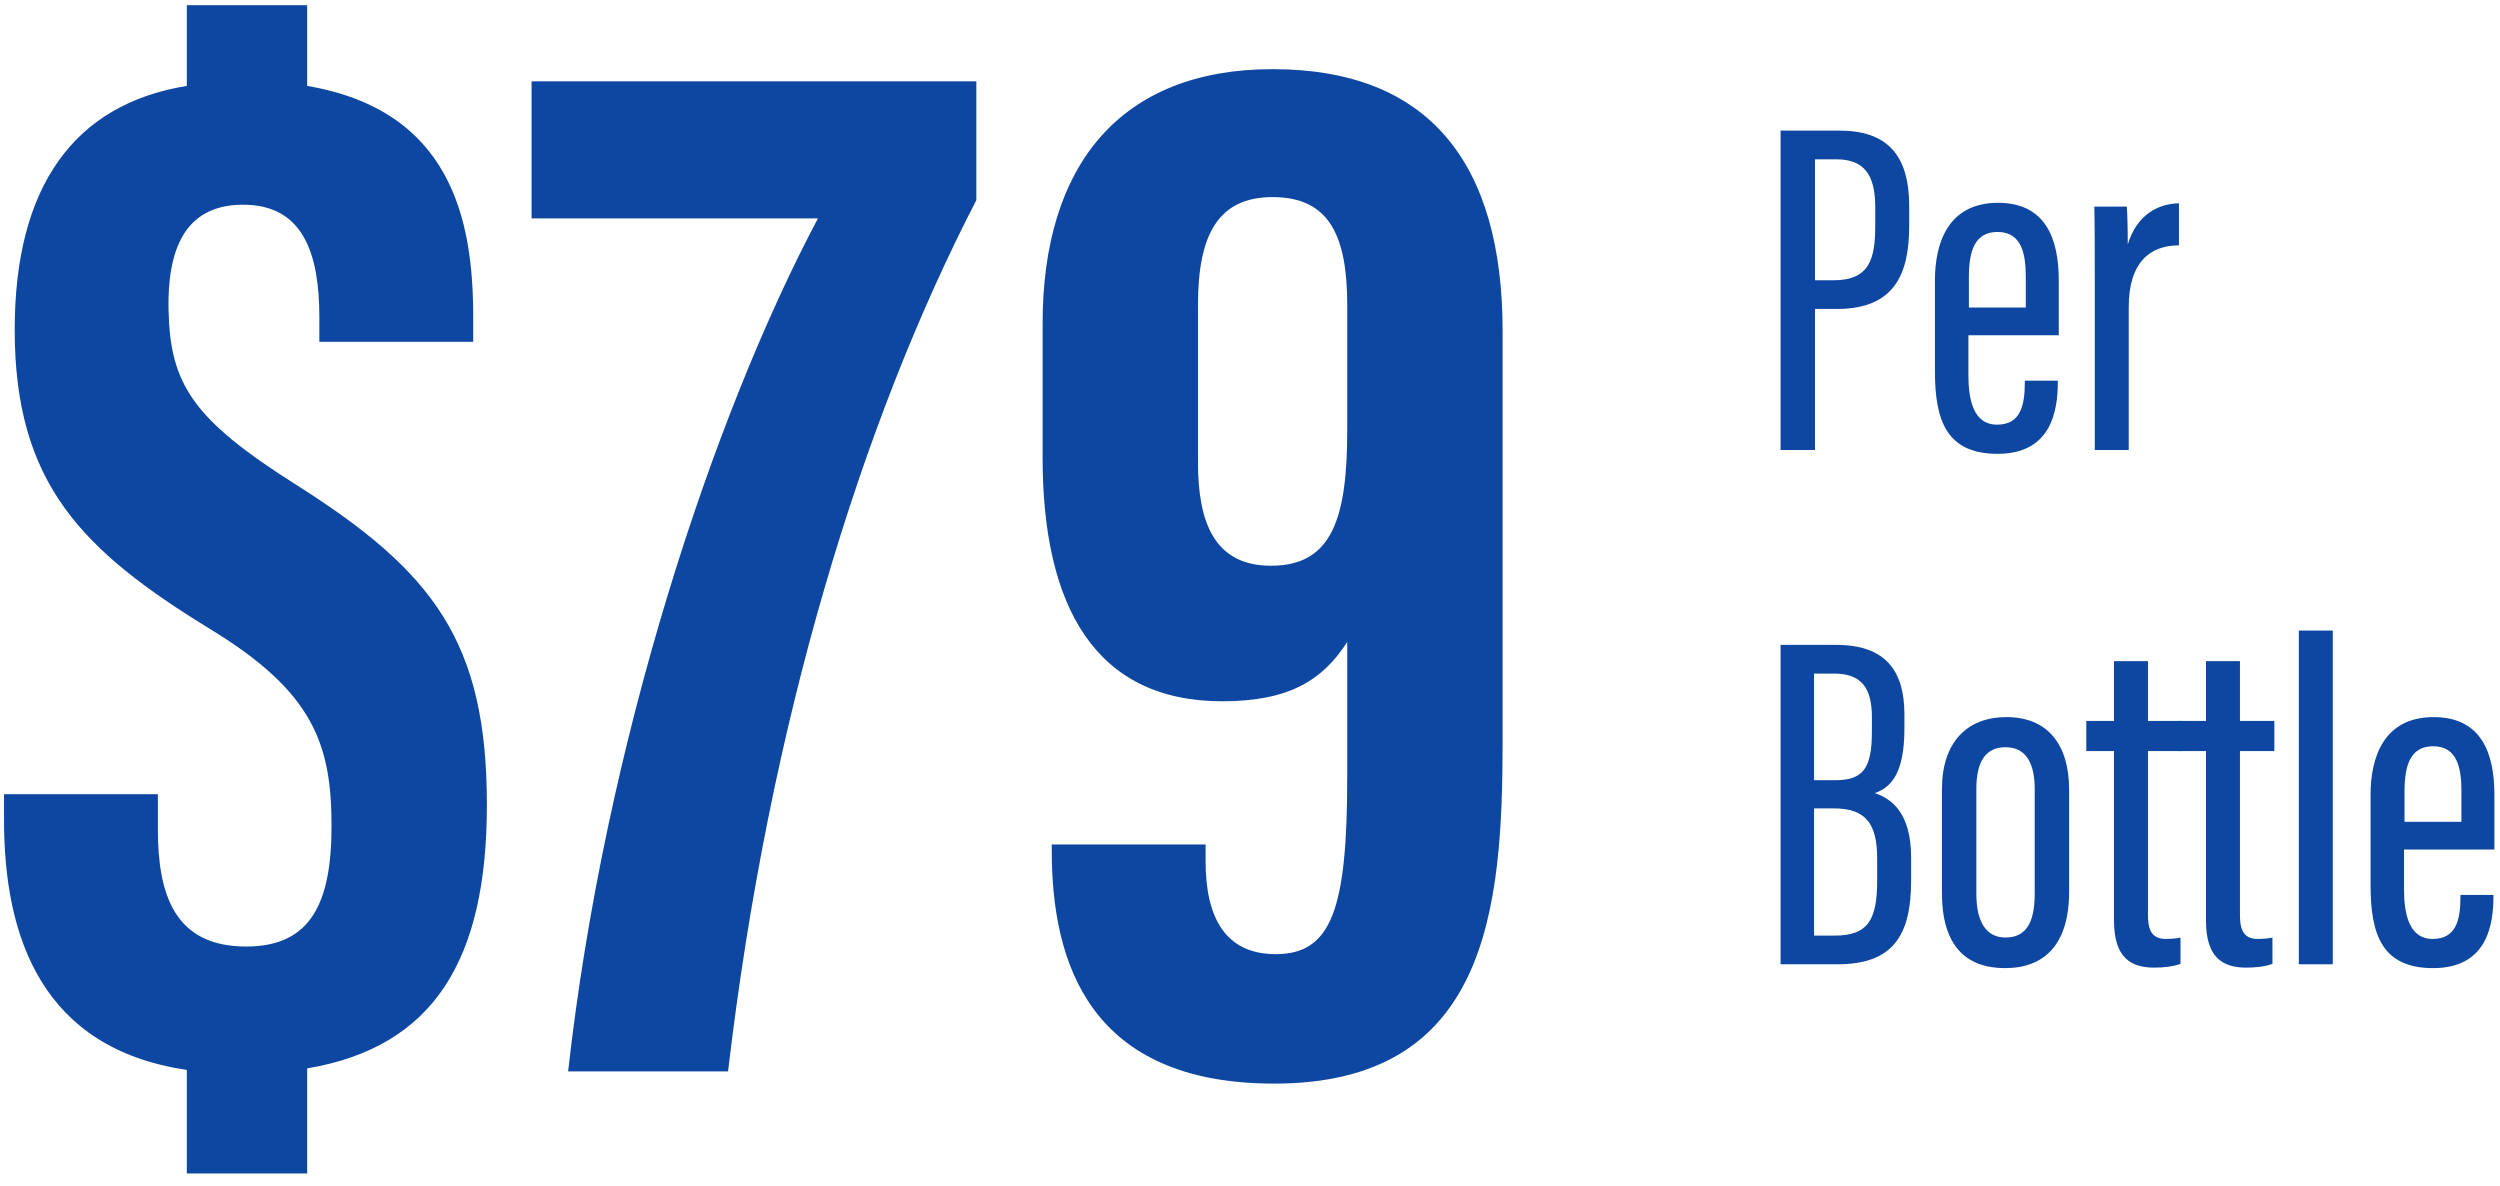 <svg width="175" height="83" viewBox="0 0 175 83" fill="none" xmlns="http://www.w3.org/2000/svg">
<path d="M21.501 82.144H13.077V74.893C2.948 73.401 0.282 65.617 0.282 57.407V55.594H11.051V58.047C11.051 62.632 12.224 66.257 17.236 66.257C21.714 66.257 23.207 63.271 23.207 57.833C23.207 52.076 21.927 48.45 14.783 44.079C5.72 38.534 1.029 33.843 1.029 23.074C1.029 13.051 5.187 7.293 13.077 6.014V0.363H21.501V6.014C31.523 7.72 33.123 15.29 33.123 22.114V23.927H22.354V22.221C22.354 17.849 21.287 14.33 17.022 14.33C13.717 14.33 11.691 16.356 11.798 21.688C11.904 26.912 13.504 29.365 20.754 33.949C30.351 40.027 34.082 44.932 34.082 56.341C34.082 67.216 30.351 73.294 21.501 74.787V82.144Z" fill="#0D47A1"/>
<path d="M37.209 5.694H68.344V14.011C60.347 29.471 53.843 50.476 50.964 75H39.769C42.328 52.076 49.898 29.151 57.255 15.29H37.209V5.694Z" fill="#0D47A1"/>
<path d="M73.622 59.113H84.391V60.286C84.391 64.231 85.777 66.79 89.296 66.79C93.241 66.79 94.307 63.591 94.307 54.315V44.932C92.601 47.597 90.255 49.09 85.564 49.09C76.607 49.09 72.982 42.373 72.982 32.03V22.647C72.982 11.558 78.42 4.841 89.082 4.841C100.065 4.841 105.183 11.452 105.183 23.18V51.862C105.183 63.698 104.117 75.853 89.189 75.853C76.287 75.853 73.622 67.43 73.622 59.539V59.113ZM89.082 13.797C85.244 13.797 83.858 16.463 83.858 21.368V32.35C83.858 36.615 85.031 39.601 88.976 39.601C93.241 39.601 94.307 36.295 94.307 30.111V21.368C94.307 16.463 93.028 13.797 89.082 13.797Z" fill="#0D47A1"/>
<path d="M124.64 31.5V9.143H128.757C132.07 9.143 133.643 10.816 133.643 14.431V15.803C133.643 19.15 132.639 21.627 128.589 21.627H127.05V31.5H124.64ZM127.05 11.151V19.619H128.355C130.899 19.619 131.267 18.079 131.267 15.77V14.565C131.267 12.758 130.865 11.151 128.556 11.151H127.05Z" fill="#0D47A1"/>
<path d="M144.114 23.468H137.788V26.245C137.788 27.952 138.123 29.726 139.796 29.726C141.436 29.726 141.737 28.387 141.737 26.781V26.647H144.047V26.747C144.047 28.722 143.612 31.768 139.83 31.768C136.249 31.768 135.445 29.425 135.445 25.978V19.619C135.445 17.042 136.349 14.197 139.863 14.197C143.143 14.197 144.114 16.64 144.114 19.619V23.468ZM137.822 21.526H141.804V19.384C141.804 17.811 141.537 16.238 139.83 16.238C138.223 16.238 137.822 17.577 137.822 19.418V21.526Z" fill="#0D47A1"/>
<path d="M152.526 14.23V17.175C150.451 17.175 149.011 18.414 149.011 21.493V31.5H146.635V20.255C146.635 17.51 146.635 15.971 146.602 14.464H148.878C148.911 14.9 148.944 15.971 148.944 17.108C149.58 15.033 151.053 14.264 152.526 14.23Z" fill="#0D47A1"/>
<path d="M124.64 67.5V45.143H128.556C132.003 45.143 133.309 46.984 133.309 49.996V51C133.309 54.146 132.371 55.117 131.233 55.518C132.472 55.92 133.777 56.991 133.777 60.003V61.676C133.777 65.559 132.438 67.5 128.623 67.5H124.64ZM126.983 54.615H128.456C130.43 54.615 131.033 53.778 131.033 51.201V50.197C131.033 48.155 130.296 47.151 128.389 47.151H126.983V54.615ZM126.983 56.589V65.492H128.422C130.798 65.492 131.401 64.354 131.401 61.61V60.07C131.401 57.627 130.564 56.589 128.389 56.589H126.983Z" fill="#0D47A1"/>
<path d="M140.454 50.197C143.299 50.197 144.838 52.071 144.838 55.284V62.413C144.838 66.128 143.098 67.768 140.353 67.768C137.576 67.768 135.936 66.161 135.936 62.513V55.251C135.936 51.971 137.676 50.197 140.454 50.197ZM140.387 52.305C138.948 52.305 138.345 53.376 138.345 55.217V62.58C138.345 64.454 138.981 65.626 140.387 65.626C141.726 65.626 142.429 64.722 142.429 62.58V55.217C142.429 53.544 141.893 52.305 140.387 52.305Z" fill="#0D47A1"/>
<path d="M146.04 52.573V50.465H147.981V46.281H150.358V50.465H152.768V52.573H150.358V64.019C150.358 64.889 150.492 65.726 151.596 65.726C151.897 65.726 152.399 65.693 152.634 65.626V67.467C152.132 67.667 151.395 67.734 150.793 67.734C149.153 67.734 147.981 67.031 147.981 64.454V52.573H146.04Z" fill="#0D47A1"/>
<path d="M152.479 52.573V50.465H154.42V46.281H156.797V50.465H159.206V52.573H156.797V64.019C156.797 64.889 156.93 65.726 158.035 65.726C158.336 65.726 158.838 65.693 159.072 65.626V67.467C158.57 67.667 157.834 67.734 157.232 67.734C155.592 67.734 154.42 67.031 154.42 64.454V52.573H152.479Z" fill="#0D47A1"/>
<path d="M163.294 67.5H160.918V44.139H163.294V67.5Z" fill="#0D47A1"/>
<path d="M174.608 59.468H168.283V62.245C168.283 63.952 168.617 65.726 170.291 65.726C171.931 65.726 172.232 64.388 172.232 62.781V62.647H174.541V62.748C174.541 64.722 174.106 67.768 170.324 67.768C166.743 67.768 165.94 65.425 165.94 61.978V55.619C165.94 53.042 166.843 50.197 170.358 50.197C173.638 50.197 174.608 52.64 174.608 55.619V59.468ZM168.316 57.526H172.299V55.384C172.299 53.811 172.031 52.238 170.324 52.238C168.718 52.238 168.316 53.577 168.316 55.418V57.526Z" fill="#0D47A1"/>
</svg>
